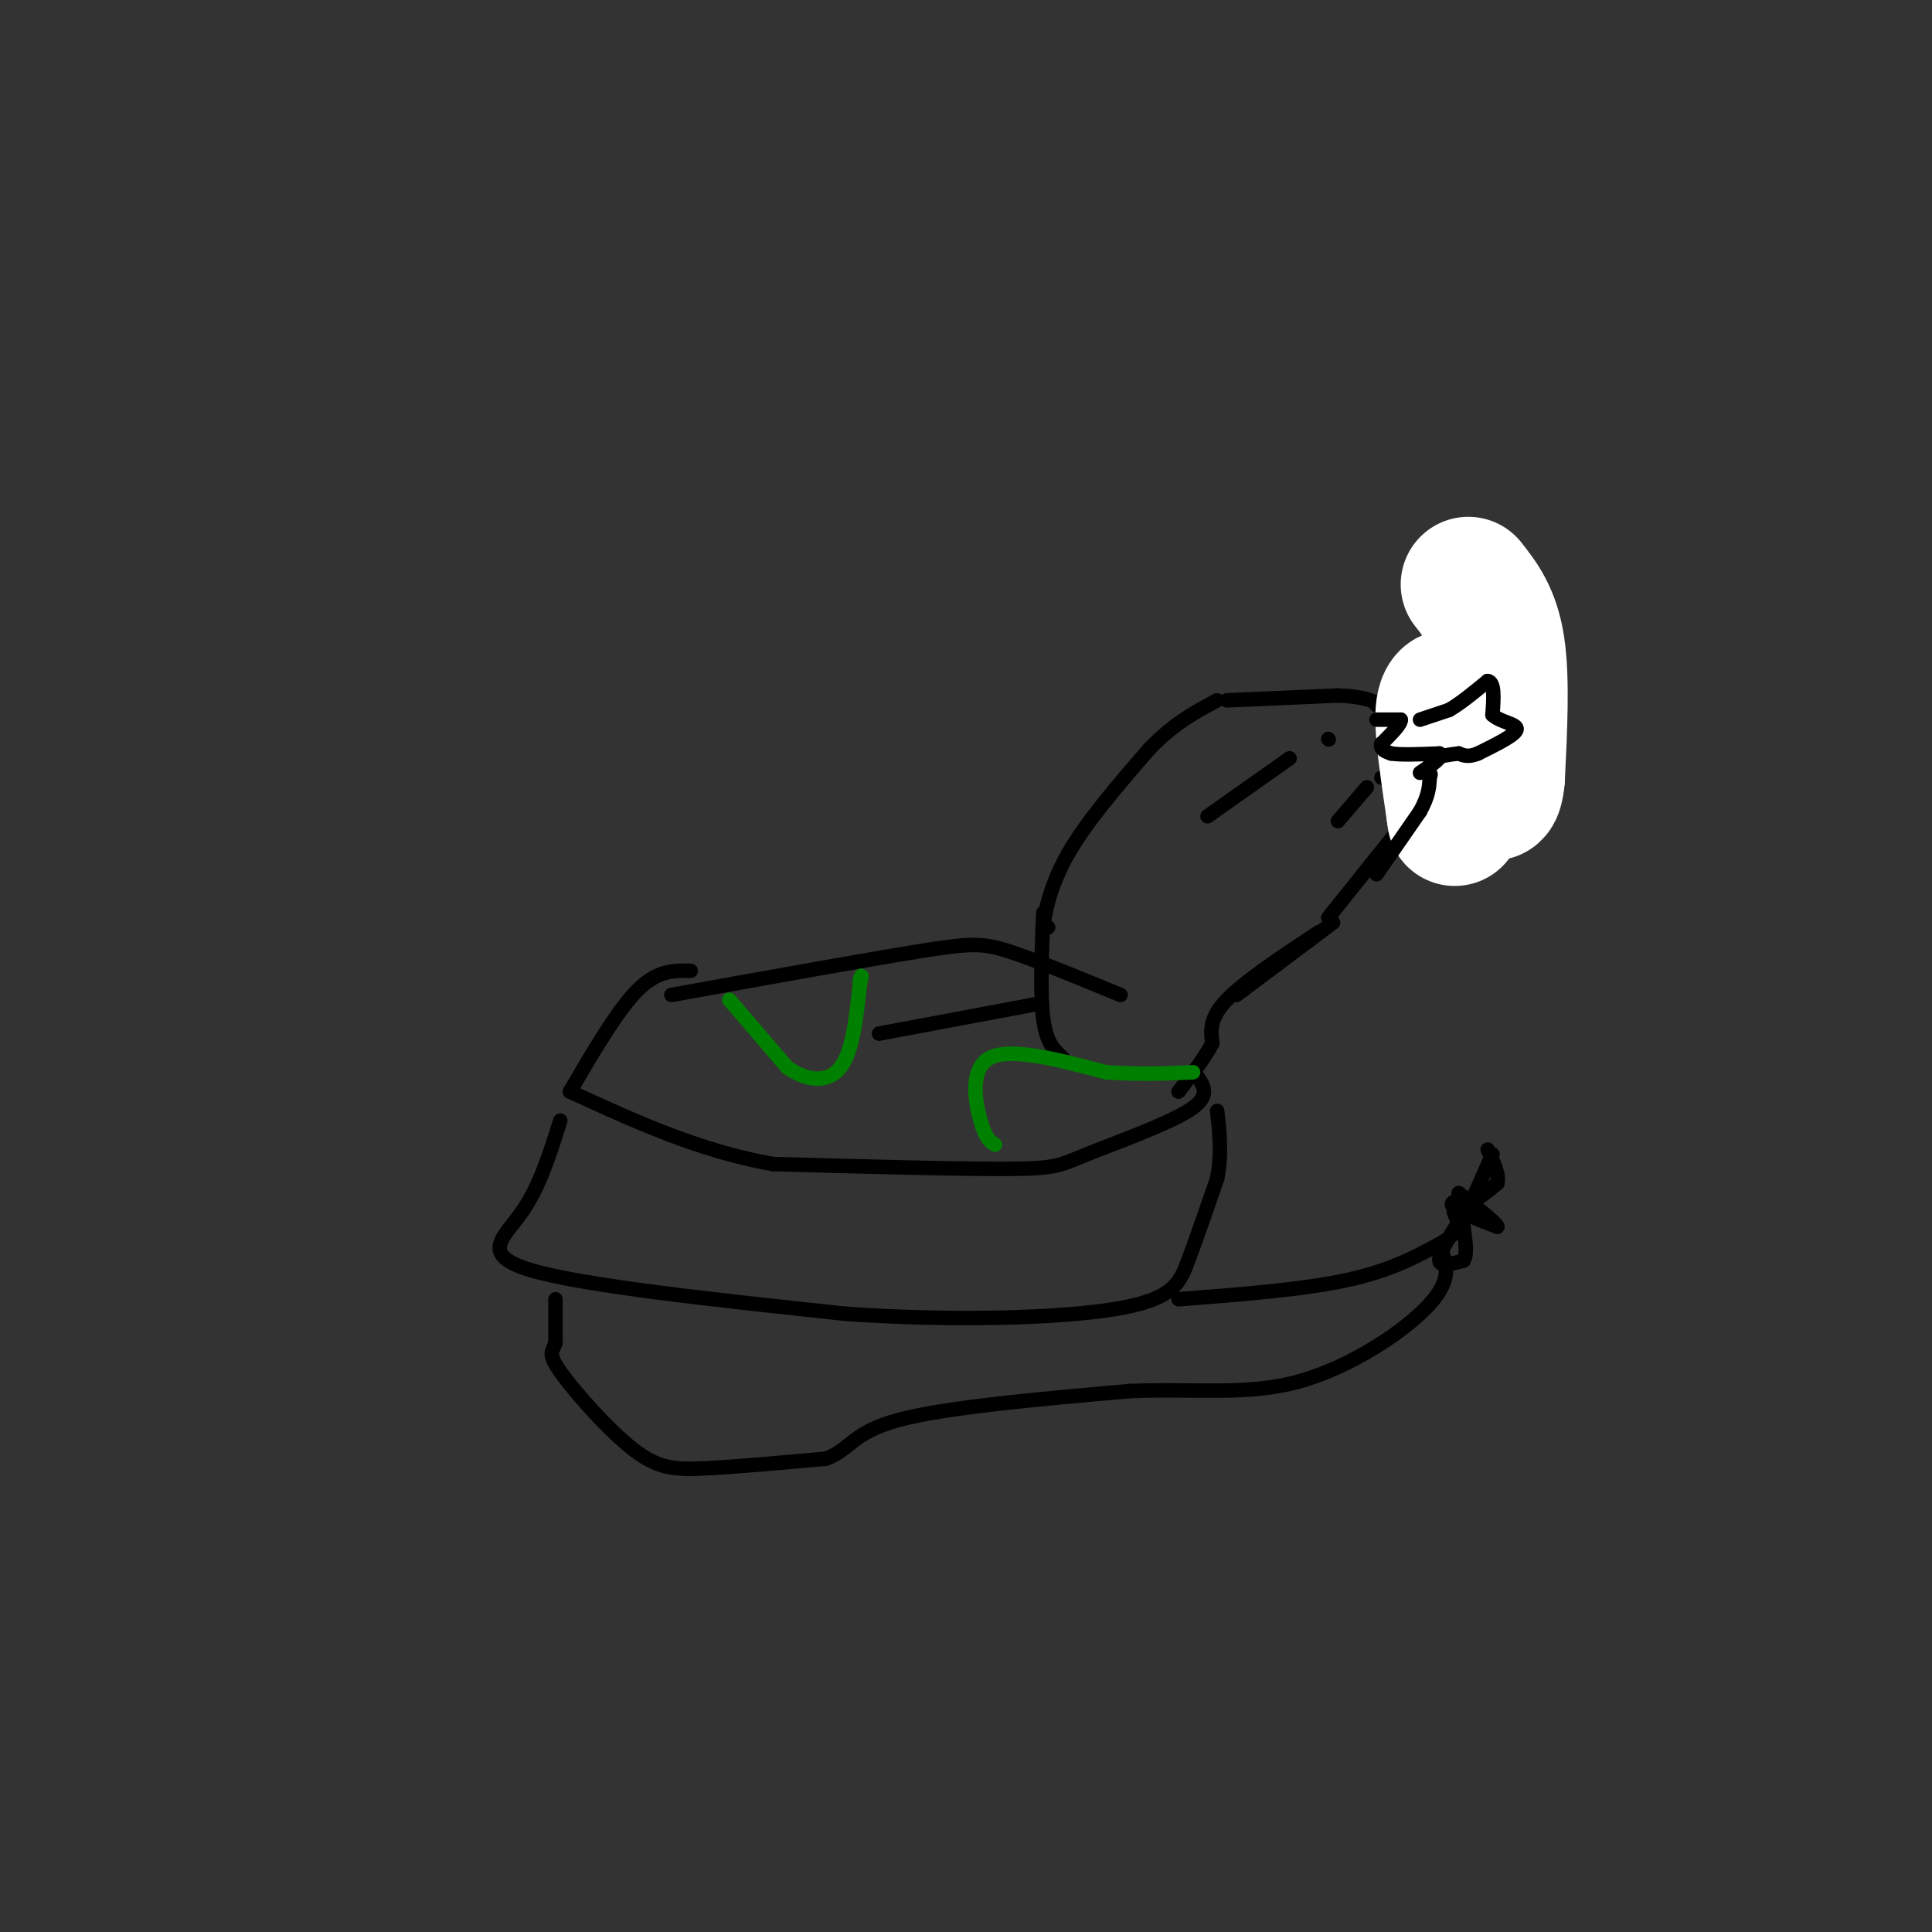 <svg viewBox='0 0 400 400' version='1.1' xmlns='http://www.w3.org/2000/svg' xmlns:xlink='http://www.w3.org/1999/xlink'><rect x="0" y="0" width="400" height="400" fill="#333333" stroke="none"/><g fill='none' stroke='#000000' stroke-width='3' stroke-linecap='round' stroke-linejoin='round'><path d='M217,192c0.000,0.000 -1.000,0.000 -1,0'/><path d='M216,192c0.200,-2.356 1.200,-8.244 5,-15c3.800,-6.756 10.400,-14.378 17,-22'/><path d='M238,155c5.167,-5.333 9.583,-7.667 14,-10'/><path d='M254,145c0.000,0.000 23.000,-1.000 23,-1'/><path d='M277,144c5.333,0.167 7.167,1.083 9,2'/><path d='M267,157c0.000,0.000 -17.000,12.000 -17,12'/><path d='M283,163c0.000,0.000 -6.000,7.000 -6,7'/><path d='M285,146c0.000,0.000 1.000,0.000 1,0'/><path d='M295,165c0.000,0.000 -20.000,25.000 -20,25'/><path d='M256,206c0.000,0.000 20.000,-15.000 20,-15'/><path d='M288,149c0.000,0.000 29.000,-3.000 29,-3'/><path d='M319,148c0.000,0.000 -8.000,7.000 -8,7'/><path d='M311,155c0.400,0.956 5.400,-0.156 6,0c0.600,0.156 -3.200,1.578 -7,3'/><path d='M310,158c-5.167,1.000 -14.583,2.000 -24,3'/><path d='M275,153c0.000,0.000 0.100,0.100 0.1,0.1'/><path d='M216,189c-0.333,8.500 -0.667,17.000 0,22c0.667,5.000 2.333,6.500 4,8'/><path d='M273,193c-7.667,5.083 -15.333,10.167 -19,14c-3.667,3.833 -3.333,6.417 -3,9'/><path d='M251,216c-1.667,3.167 -4.333,6.583 -7,10'/><path d='M248,223c1.345,2.036 2.690,4.071 -2,7c-4.690,2.929 -15.417,6.750 -21,9c-5.583,2.250 -6.024,2.929 -16,3c-9.976,0.071 -29.488,-0.464 -49,-1'/><path d='M160,241c-15.167,-2.667 -28.583,-8.833 -42,-15'/><path d='M118,226c4.917,-8.417 9.833,-16.833 14,-21c4.167,-4.167 7.583,-4.083 11,-4'/><path d='M139,206c19.933,-3.600 39.867,-7.200 51,-9c11.133,-1.800 13.467,-1.800 19,0c5.533,1.800 14.267,5.400 23,9'/><path d='M214,208c0.000,0.000 -32.000,6.000 -32,6'/><path d='M116,232c-2.156,6.889 -4.311,13.778 -8,19c-3.689,5.222 -8.911,8.778 2,12c10.911,3.222 37.956,6.111 65,9'/><path d='M175,272c21.905,1.560 44.167,0.958 56,-1c11.833,-1.958 13.238,-5.274 15,-10c1.762,-4.726 3.881,-10.863 6,-17'/><path d='M252,244c1.000,-5.167 0.500,-9.583 0,-14'/><path d='M115,269c0.000,0.000 0.000,9.000 0,9'/><path d='M115,278c-0.523,1.852 -1.831,1.981 1,6c2.831,4.019 9.801,11.928 15,16c5.199,4.072 8.628,4.306 15,4c6.372,-0.306 15.686,-1.153 25,-2'/><path d='M171,302c5.089,-1.822 5.311,-5.378 15,-8c9.689,-2.622 28.844,-4.311 48,-6'/><path d='M234,288c13.762,-0.571 24.167,1.000 35,-2c10.833,-3.000 22.095,-10.571 27,-16c4.905,-5.429 3.452,-8.714 2,-12'/><path d='M244,269c12.917,-1.000 25.833,-2.000 35,-4c9.167,-2.000 14.583,-5.000 20,-8'/><path d='M299,257c3.667,-2.333 2.833,-4.167 2,-6'/><path d='M302,253c-2.083,3.333 -4.167,6.667 -4,8c0.167,1.333 2.583,0.667 5,0'/><path d='M303,261c0.833,-1.167 0.417,-4.083 0,-7'/><path d='M303,248c-1.583,0.500 -3.167,1.000 -2,2c1.167,1.000 5.083,2.500 9,4'/><path d='M310,254c0.167,-0.500 -3.917,-3.750 -8,-7'/><path d='M309,239c0.000,0.000 -4.000,9.000 -4,9'/><path d='M305,248c0.167,1.000 2.583,-1.000 5,-3'/><path d='M310,245c0.500,-1.667 -0.750,-4.333 -2,-7'/></g>
<g fill='none' stroke='#ffffff' stroke-width='28' stroke-linecap='round' stroke-linejoin='round'><path d='M304,121c2.500,3.167 5.000,6.333 6,13c1.000,6.667 0.500,16.833 0,27'/><path d='M310,161c-0.444,4.867 -1.556,3.533 -3,0c-1.444,-3.533 -3.222,-9.267 -5,-15'/><path d='M302,146c-1.444,-2.644 -2.556,-1.756 -3,0c-0.444,1.756 -0.222,4.378 0,7'/><path d='M299,153c0.333,3.667 1.167,9.333 2,15'/><path d='M301,168c0.333,2.500 0.167,1.250 0,0'/></g>
<g fill='none' stroke='#000000' stroke-width='3' stroke-linecap='round' stroke-linejoin='round'><path d='M285,181c0.000,0.000 9.000,-13.000 9,-13'/><path d='M294,168c1.833,-3.333 1.917,-5.167 2,-7'/><path d='M296,161c0.333,-1.167 0.167,-0.583 0,0'/><path d='M285,149c0.000,0.000 5.000,0.000 5,0'/><path d='M290,149c0.167,0.833 -1.917,2.917 -4,5'/><path d='M286,154c-0.333,1.167 0.833,1.583 2,2'/><path d='M288,156c2.000,0.333 6.000,0.167 10,0'/><path d='M298,156c1.000,0.667 -1.500,2.333 -4,4'/><path d='M294,149c0.000,0.000 6.000,-2.000 6,-2'/><path d='M300,147c2.333,-1.333 5.167,-3.667 8,-6'/><path d='M308,141c1.500,0.167 1.250,3.583 1,7'/><path d='M309,148c1.622,1.533 5.178,1.867 5,3c-0.178,1.133 -4.089,3.067 -8,5'/><path d='M306,156c-2.000,0.833 -3.000,0.417 -4,0'/><path d='M302,156c-1.667,0.167 -3.833,0.583 -6,1'/></g>
<g fill='none' stroke='#008000' stroke-width='3' stroke-linecap='round' stroke-linejoin='round'><path d='M151,207c0.000,0.000 12.000,14.000 12,14'/><path d='M163,221c4.133,2.933 8.467,3.267 11,0c2.533,-3.267 3.267,-10.133 4,-17'/><path d='M178,204c0.667,-3.000 0.333,-2.000 0,-1'/><path d='M206,237c-0.956,-0.600 -1.911,-1.200 -3,-5c-1.089,-3.800 -2.311,-10.800 2,-13c4.311,-2.200 14.156,0.400 24,3'/><path d='M229,222c7.000,0.500 12.500,0.250 18,0'/></g>
</svg>